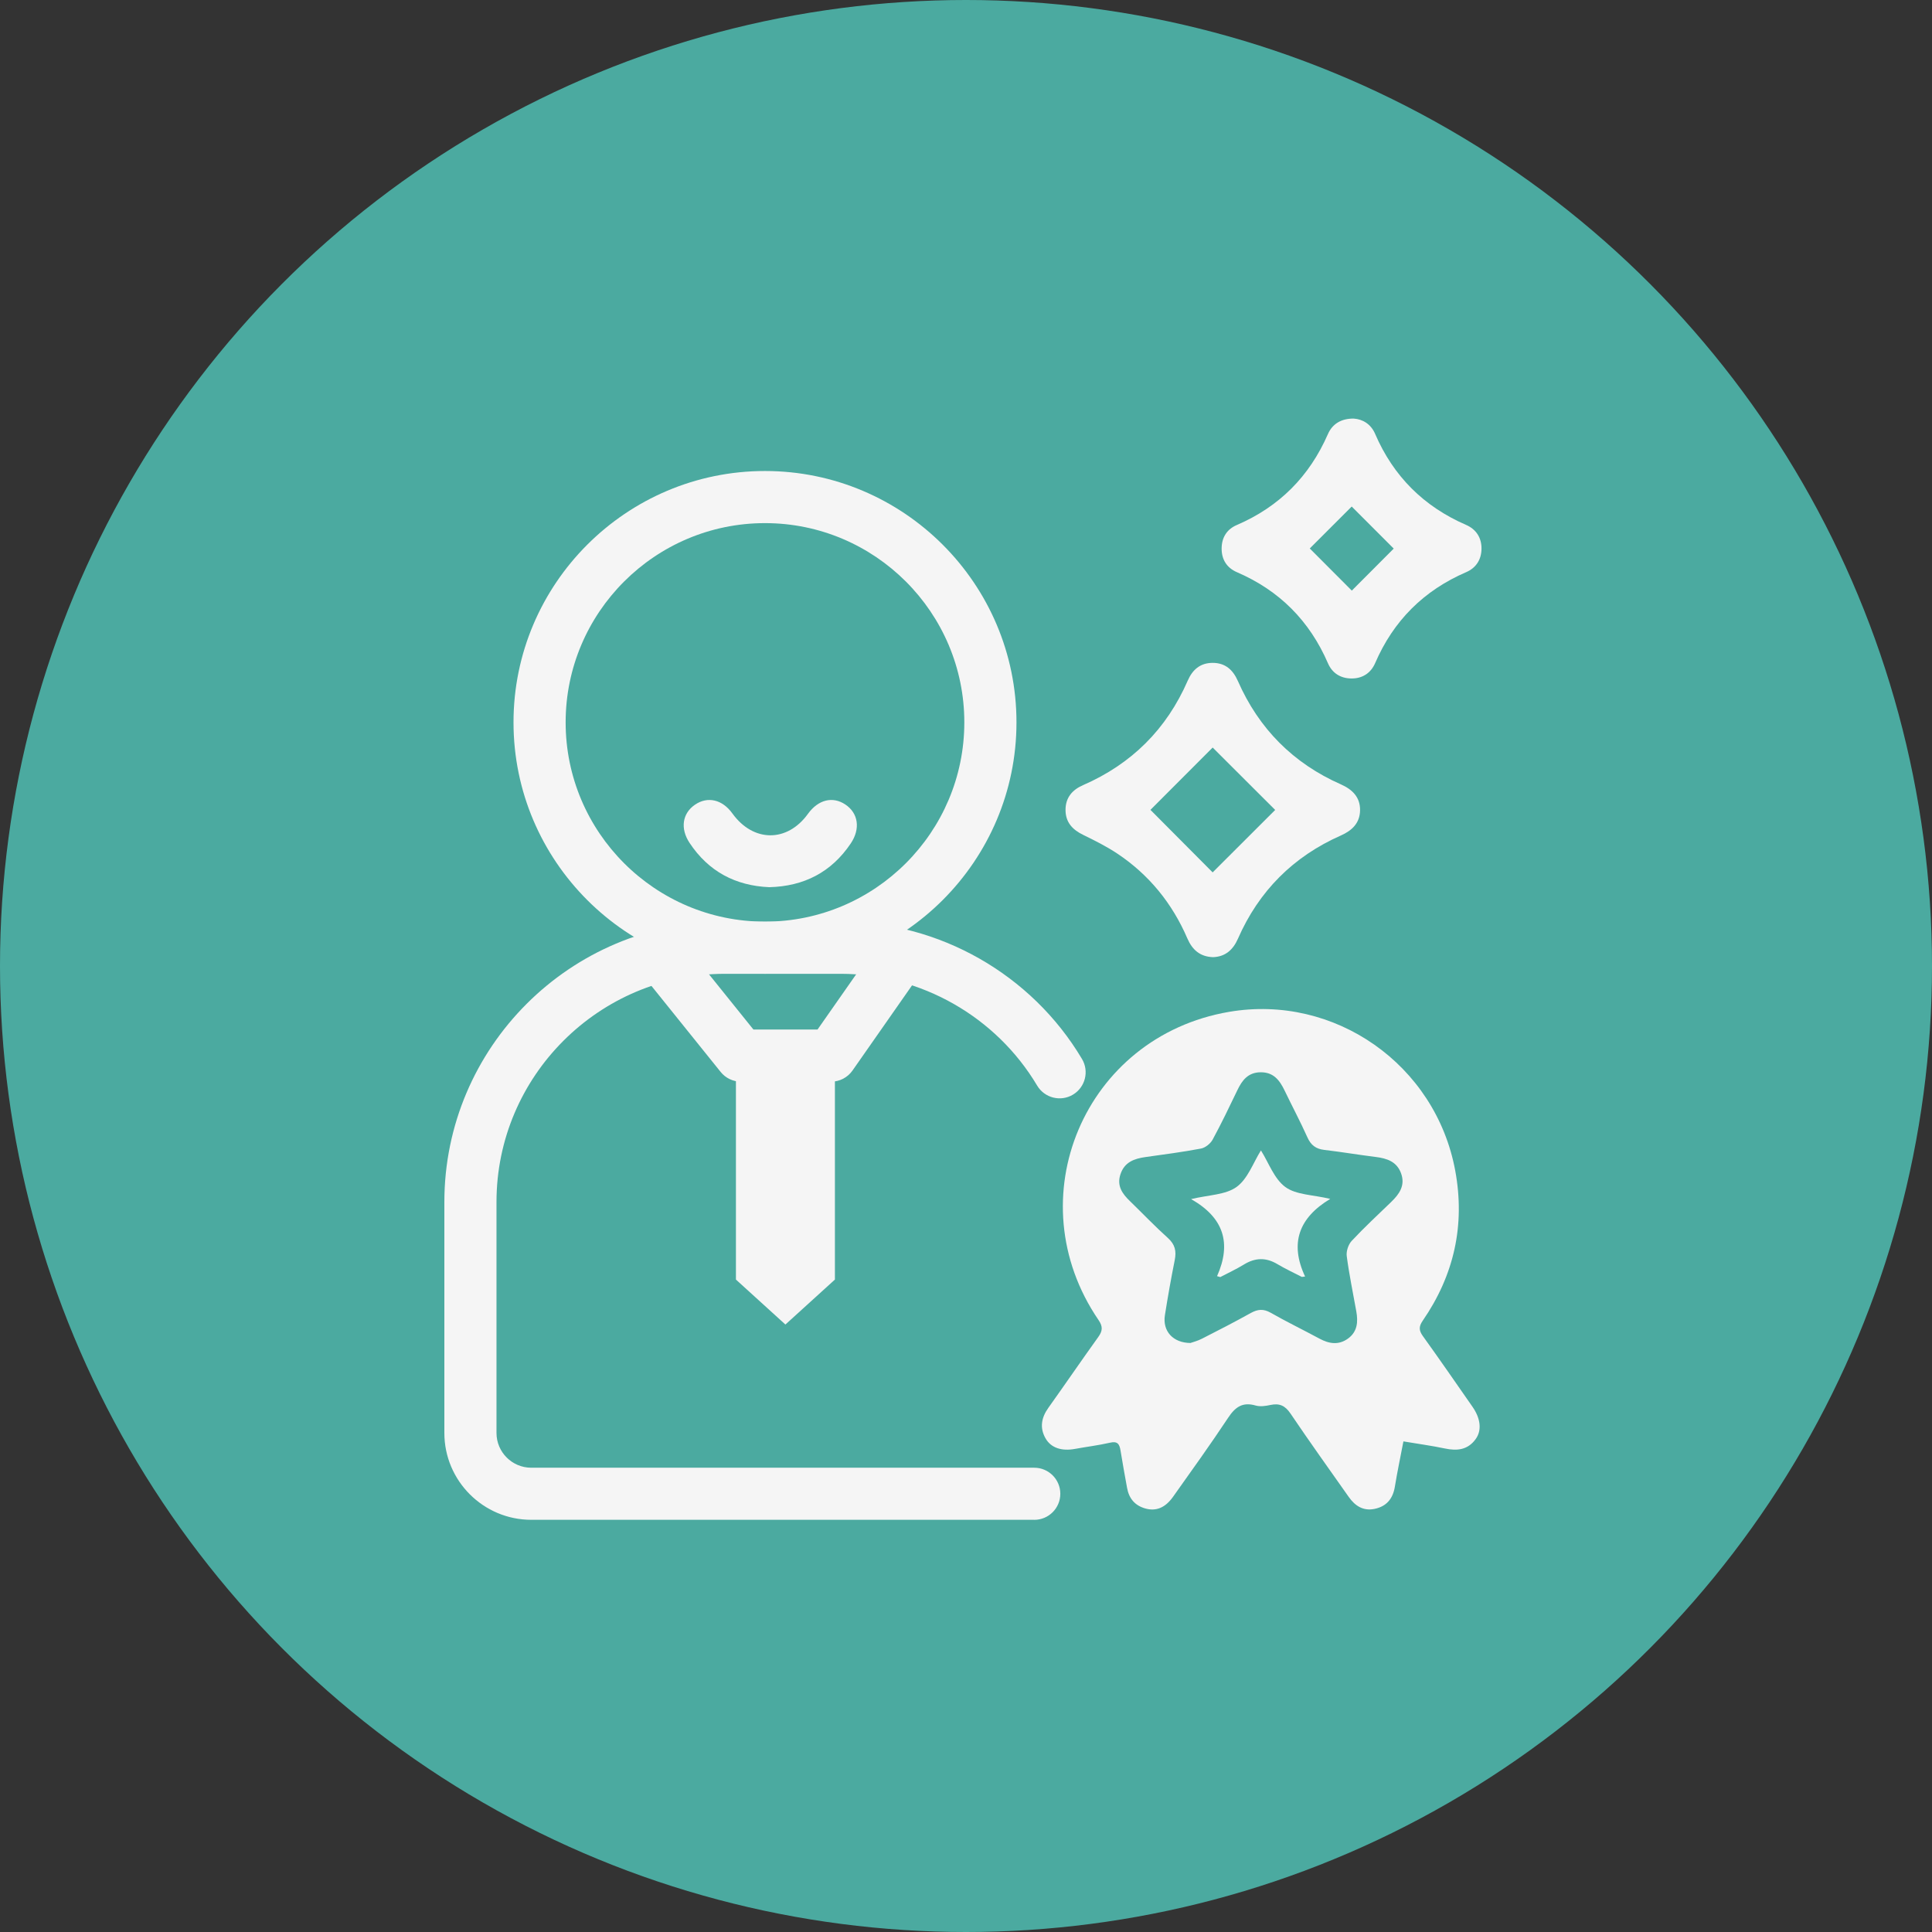 <svg xmlns="http://www.w3.org/2000/svg" width="120" height="120" viewBox="0 0 120 120" fill="none"><rect x="0" y="0" width="120" height="120" fill="#333333" stroke="none"/><circle cx="60" cy="60" r="60" fill="#4BAAA0"></circle><path d="M87.169 89.525C86.982 90.507 86.788 91.419 86.638 92.338C86.516 93.089 86.12 93.567 85.375 93.72C84.67 93.866 84.163 93.53 83.774 92.979C82.56 91.257 81.333 89.541 80.153 87.795C79.825 87.311 79.476 87.146 78.92 87.263C78.618 87.328 78.274 87.382 77.988 87.299C77.175 87.063 76.72 87.398 76.283 88.059C75.18 89.721 74.016 91.343 72.859 92.97C72.366 93.663 71.794 93.88 71.133 93.693C70.482 93.508 70.121 93.067 70.004 92.413C69.867 91.643 69.721 90.874 69.599 90.102C69.536 89.708 69.422 89.496 68.946 89.608C68.228 89.773 67.492 89.861 66.767 89.994C65.943 90.145 65.277 89.935 64.937 89.333C64.569 88.682 64.68 88.054 65.112 87.448C66.153 85.988 67.165 84.506 68.212 83.049C68.483 82.672 68.514 82.4 68.231 81.989C63.095 74.466 67.339 64.387 76.34 62.848C82.885 61.728 89.171 66.115 90.388 72.715C91.012 76.099 90.314 79.207 88.367 82.032C88.123 82.388 88.123 82.629 88.371 82.978C89.418 84.434 90.438 85.91 91.462 87.382C91.967 88.108 92.045 88.844 91.66 89.379C91.174 90.057 90.507 90.131 89.74 89.967C88.932 89.796 88.112 89.687 87.165 89.527L87.169 89.525ZM73.958 83.409C74.079 83.366 74.383 83.289 74.654 83.15C75.673 82.632 76.691 82.109 77.689 81.553C78.121 81.314 78.476 81.282 78.925 81.537C79.919 82.104 80.95 82.602 81.955 83.145C82.552 83.467 83.143 83.56 83.722 83.145C84.314 82.719 84.359 82.104 84.242 81.451C84.039 80.307 83.799 79.167 83.648 78.016C83.609 77.716 83.747 77.299 83.954 77.076C84.735 76.241 85.575 75.461 86.399 74.666C86.908 74.175 87.295 73.643 87.027 72.889C86.763 72.147 86.145 71.947 85.436 71.859C84.371 71.728 83.314 71.546 82.249 71.422C81.727 71.361 81.421 71.124 81.205 70.642C80.766 69.662 80.257 68.712 79.793 67.743C79.485 67.103 79.109 66.594 78.298 66.601C77.522 66.608 77.152 67.092 76.855 67.714C76.36 68.745 75.865 69.778 75.32 70.782C75.185 71.03 74.87 71.285 74.6 71.338C73.46 71.555 72.305 71.704 71.153 71.866C70.452 71.965 69.845 72.176 69.594 72.934C69.356 73.647 69.7 74.138 70.175 74.596C70.964 75.362 71.724 76.16 72.54 76.894C72.985 77.293 73.077 77.709 72.965 78.266C72.737 79.406 72.533 80.55 72.353 81.699C72.204 82.666 72.844 83.416 73.96 83.415L73.958 83.409Z" fill="#F5F5F5"></path><path d="M75.342 59.451C74.521 59.422 74.048 58.98 73.746 58.281C72.807 56.105 71.367 54.33 69.394 53.015C68.726 52.571 67.999 52.208 67.276 51.855C66.612 51.532 66.184 51.073 66.182 50.311C66.18 49.548 66.594 49.061 67.271 48.766C70.284 47.452 72.456 45.294 73.771 42.278C74.064 41.605 74.537 41.178 75.306 41.172C76.103 41.167 76.581 41.602 76.889 42.303C78.191 45.265 80.323 47.41 83.283 48.718C84.006 49.038 84.49 49.521 84.476 50.336C84.461 51.116 83.988 51.582 83.288 51.892C80.329 53.199 78.191 55.34 76.892 58.302C76.583 59.007 76.099 59.424 75.342 59.451ZM75.32 46.432C74.064 47.691 72.71 49.045 71.456 50.302C72.735 51.588 74.068 52.927 75.32 54.186C76.599 52.909 77.948 51.561 79.204 50.307C77.934 49.039 76.608 47.716 75.322 46.432H75.32Z" fill="#F5F5F5"></path><path d="M84.089 26C84.636 26.036 85.15 26.34 85.409 26.944C86.545 29.584 88.43 31.46 91.062 32.603C91.695 32.879 92.03 33.409 92.019 34.098C92.009 34.756 91.681 35.272 91.073 35.535C88.437 36.673 86.552 38.547 85.413 41.187C85.141 41.814 84.612 42.154 83.916 42.141C83.254 42.129 82.745 41.805 82.482 41.197C81.342 38.565 79.469 36.678 76.828 35.54C76.198 35.269 75.867 34.747 75.878 34.046C75.887 33.373 76.212 32.87 76.817 32.611C79.458 31.476 81.331 29.591 82.48 26.961C82.763 26.313 83.331 25.988 84.087 26H84.089ZM86.568 34.075C85.755 33.26 84.735 32.24 83.957 31.462C83.144 32.274 82.137 33.281 81.352 34.066C82.149 34.866 83.164 35.883 83.963 36.684C84.763 35.882 85.769 34.873 86.566 34.075H86.568Z" fill="#F5F5F5"></path><path d="M47.784 55.105C45.679 55.015 44.006 54.127 42.831 52.355C42.236 51.458 42.383 50.519 43.164 49.983C43.95 49.444 44.866 49.656 45.49 50.525C46.789 52.325 48.894 52.336 50.184 50.548C50.821 49.667 51.715 49.442 52.505 49.969C53.308 50.503 53.459 51.471 52.842 52.388C51.64 54.175 49.938 55.049 47.784 55.105Z" fill="#F5F5F5"></path><path d="M75.594 79.264C76.5 77.227 76.02 75.632 73.98 74.479C75.079 74.213 76.128 74.219 76.811 73.72C77.506 73.215 77.842 72.213 78.319 71.455C78.801 72.219 79.138 73.215 79.832 73.726C80.503 74.219 81.543 74.206 82.624 74.465C80.678 75.634 80.09 77.214 81.061 79.288C80.993 79.295 80.926 79.304 80.858 79.311C80.352 79.049 79.834 78.811 79.347 78.52C78.636 78.094 77.965 78.11 77.263 78.541C76.792 78.831 76.284 79.063 75.793 79.322C75.727 79.302 75.66 79.284 75.594 79.264Z" fill="#F5F5F5"></path><path d="M47.515 60.482C38.9 60.482 31.895 53.477 31.895 44.867C31.895 36.258 38.902 29.255 47.515 29.255C56.127 29.255 63.135 36.259 63.135 44.867C63.135 53.476 56.127 60.482 47.515 60.482ZM47.515 32.492C40.687 32.492 35.133 38.043 35.133 44.867C35.133 51.692 40.687 57.245 47.515 57.245C54.342 57.245 59.896 51.692 59.896 44.867C59.896 38.043 54.342 32.492 47.515 32.492Z" fill="#F5F5F5"></path><path d="M64.239 94.398H32.999C30.022 94.398 27.6 91.978 27.6 89.002V74.661C27.6 65.058 35.415 57.247 45.025 57.247H52.217C58.333 57.247 64.076 60.514 67.204 65.774C67.661 66.542 67.409 67.534 66.639 67.993C65.871 68.45 64.878 68.196 64.419 67.428C61.871 63.145 57.196 60.485 52.217 60.485H45.025C37.202 60.485 30.838 66.846 30.838 74.662V89.004C30.838 90.194 31.808 91.163 32.999 91.163H64.239C65.133 91.163 65.858 91.888 65.858 92.782C65.858 93.675 65.133 94.4 64.239 94.4V94.398Z" fill="#F5F5F5"></path><path d="M51.622 67.184H46.021C45.53 67.184 45.066 66.961 44.76 66.579L39.933 60.579C39.373 59.883 39.483 58.863 40.179 58.304C40.876 57.743 41.896 57.854 42.455 58.55L46.797 63.947H50.778L54.492 58.638C55.004 57.907 56.014 57.727 56.746 58.239C57.478 58.752 57.658 59.76 57.145 60.492L52.95 66.493C52.647 66.926 52.151 67.184 51.622 67.184Z" fill="#F5F5F5"></path><path d="M45.71 64.188V79.476L48.783 82.269L51.858 79.476V64.188H45.71Z" fill="#F5F5F5"></path></svg>